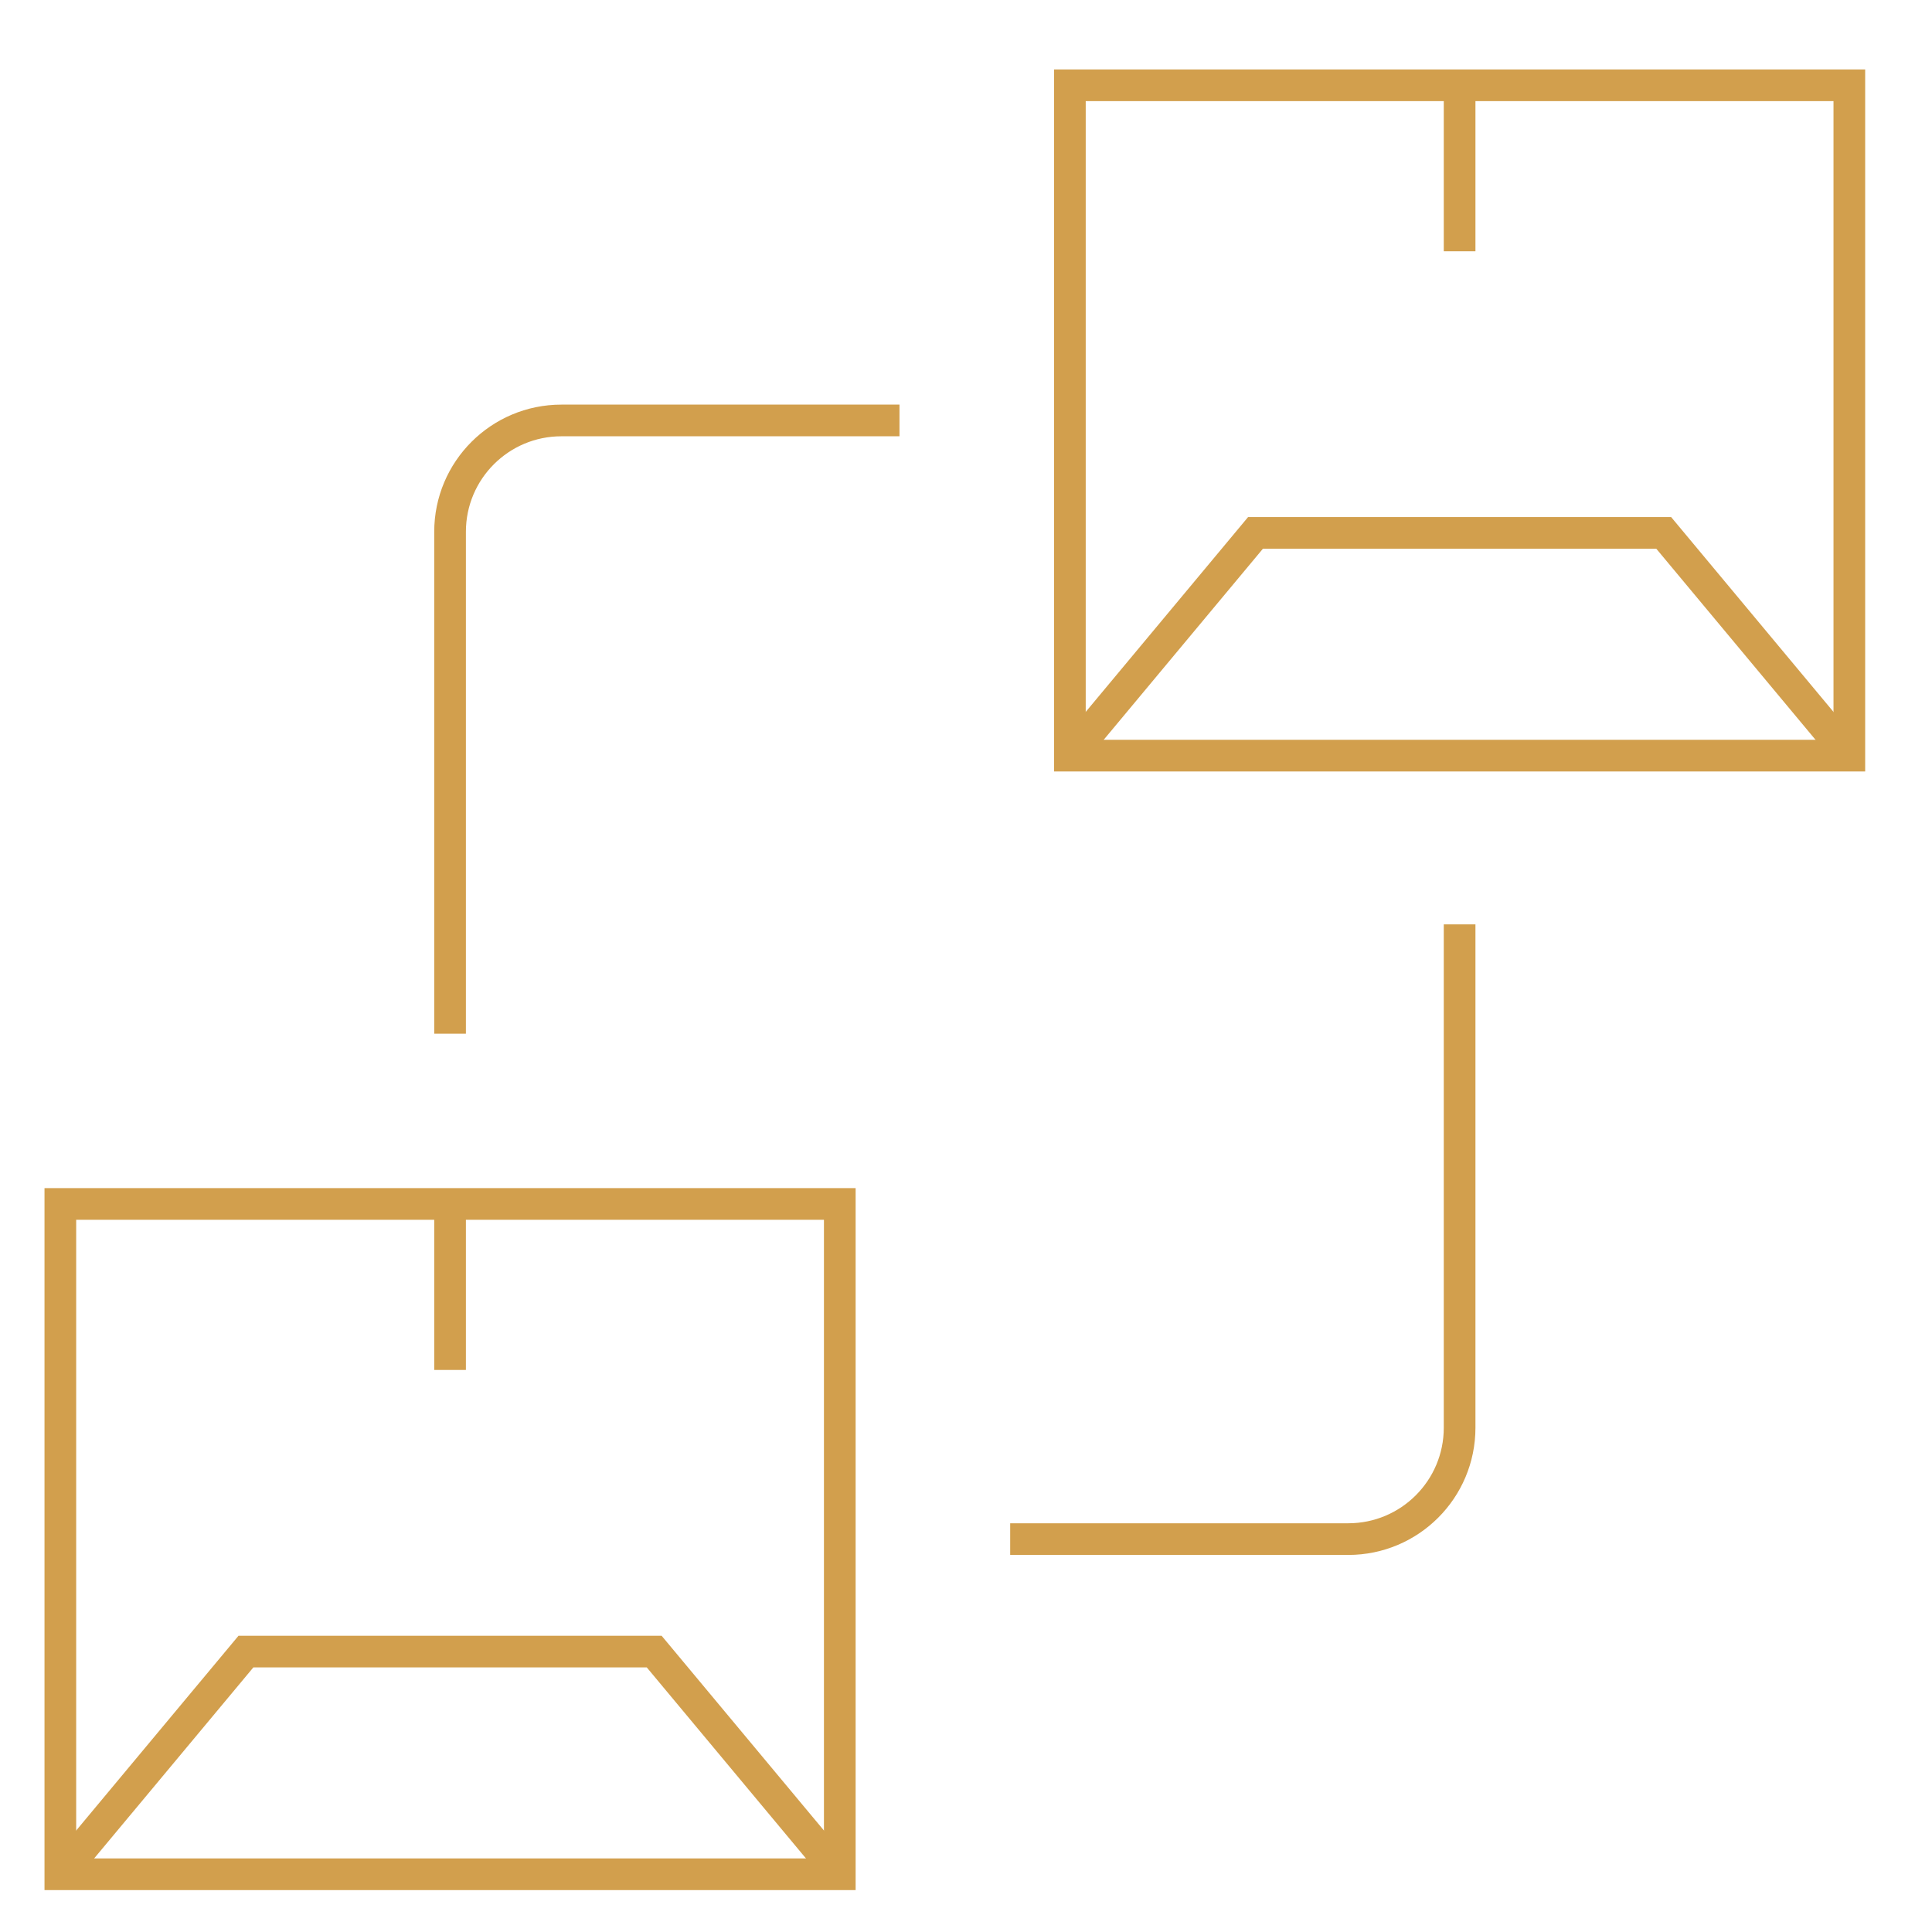 <svg width="61" height="61" viewBox="0 0 61 61" fill="none" xmlns="http://www.w3.org/2000/svg">
<path d="M14.21 32.637V16.791C14.21 14.849 15.784 13.275 17.726 13.275H28.4" stroke="#D29F4D" stroke-miterlimit="10"/>
<path d="M58.39 2.693H33.78V23.858H58.39V2.693Z" stroke="#D29F4D" stroke-miterlimit="10"/>
<path d="M58.39 23.858L52.53 16.826H39.64L33.78 23.858" stroke="#D29F4D" stroke-miterlimit="10"/>
<path d="M46.085 2.693V7.934" stroke="#D29F4D" stroke-miterlimit="10"/>
<path d="M26.515 38.013H1.905V59.177H26.515V38.013Z" stroke="#D29F4D" stroke-miterlimit="10"/>
<path d="M26.515 59.177L20.655 52.146H7.765L1.905 59.177" stroke="#D29F4D" stroke-miterlimit="10"/>
<path d="M14.21 38.013V43.254" stroke="#D29F4D" stroke-miterlimit="10"/>
<path d="M46.085 29.185V45.079C46.085 47.021 44.511 48.595 42.569 48.595H31.895" stroke="#D29F4D" stroke-miterlimit="10"/>
</svg>
